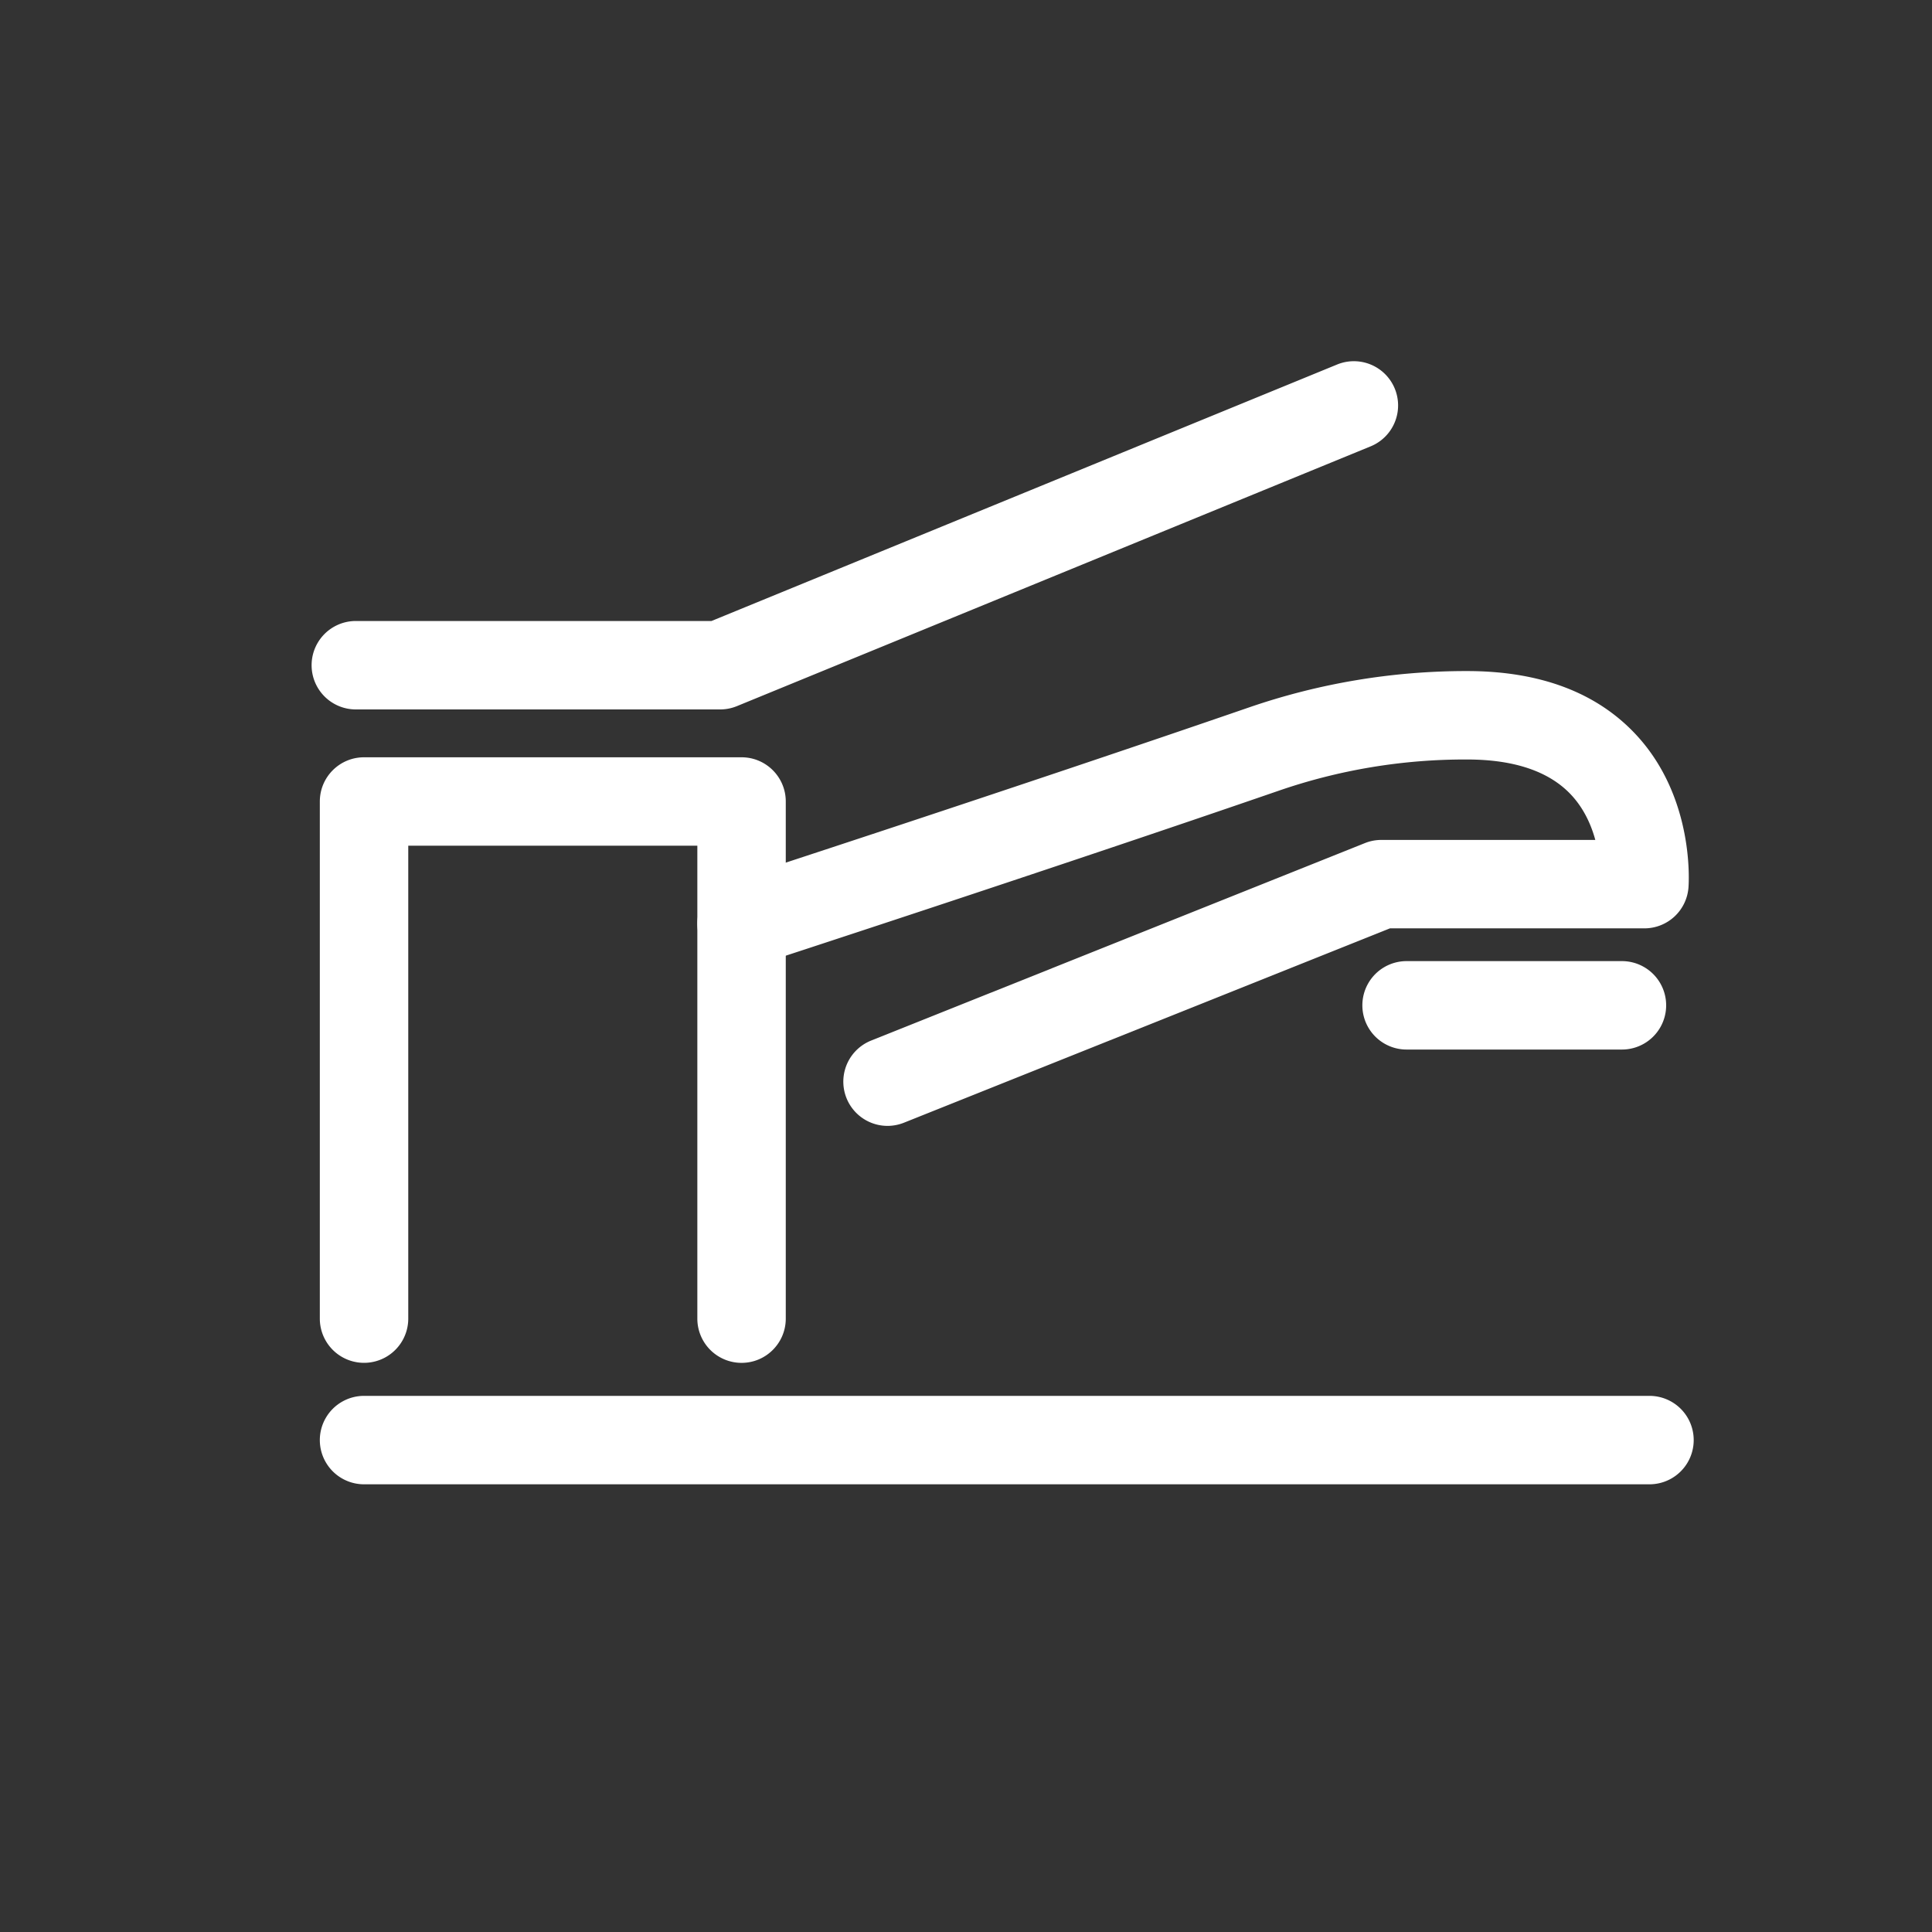 <svg xmlns="http://www.w3.org/2000/svg" viewBox="0 0 70 70"><rect x="0" y="0" width="70" height="70" fill="#333333" stroke="none"/><path fill="#FFF" d="M26.868 49.379a1.602 1.602 0 01-1.602-1.602V30.642H14.792v17.134a1.602 1.602 0 11-3.204 0V29.04c0-.885.717-1.602 1.602-1.602h13.678c.885 0 1.602.717 1.602 1.602v18.736c0 .885-.717 1.603-1.602 1.603zM59.764 53.779H13.19a1.602 1.602 0 110-3.204h46.574a1.602 1.602 0 110 3.204z"/><path fill="#FFF" d="M32.158 40.793a1.603 1.603 0 01-.596-3.091l17.894-7.156c.189-.076.392-.114.595-.114h7.75c-.147-.538-.409-1.136-.877-1.636-.794-.848-2.062-1.278-3.77-1.278a20.68 20.68 0 00-6.857 1.143c-8.41 2.898-18.829 6.293-18.933 6.327a1.599 1.599 0 01-2.019-1.027 1.601 1.601 0 011.027-2.019c.103-.034 10.497-3.421 18.88-6.31a24.145 24.145 0 017.902-1.318c2.652 0 4.72.783 6.144 2.328 2.115 2.295 1.889 5.392 1.878 5.522a1.602 1.602 0 01-1.597 1.472h-9.218l-17.607 7.041a1.619 1.619 0 01-.596.116zM26.094 25.704H12.892a1.602 1.602 0 110-3.204h12.886l22.668-9.293a1.602 1.602 0 011.215 2.965l-22.96 9.412c-.193.079-.399.12-.607.12z"/><path fill="#FFF" d="M58.766 38.027h-7.803a1.602 1.602 0 110-3.204h7.803a1.602 1.602 0 110 3.204z"/></svg>